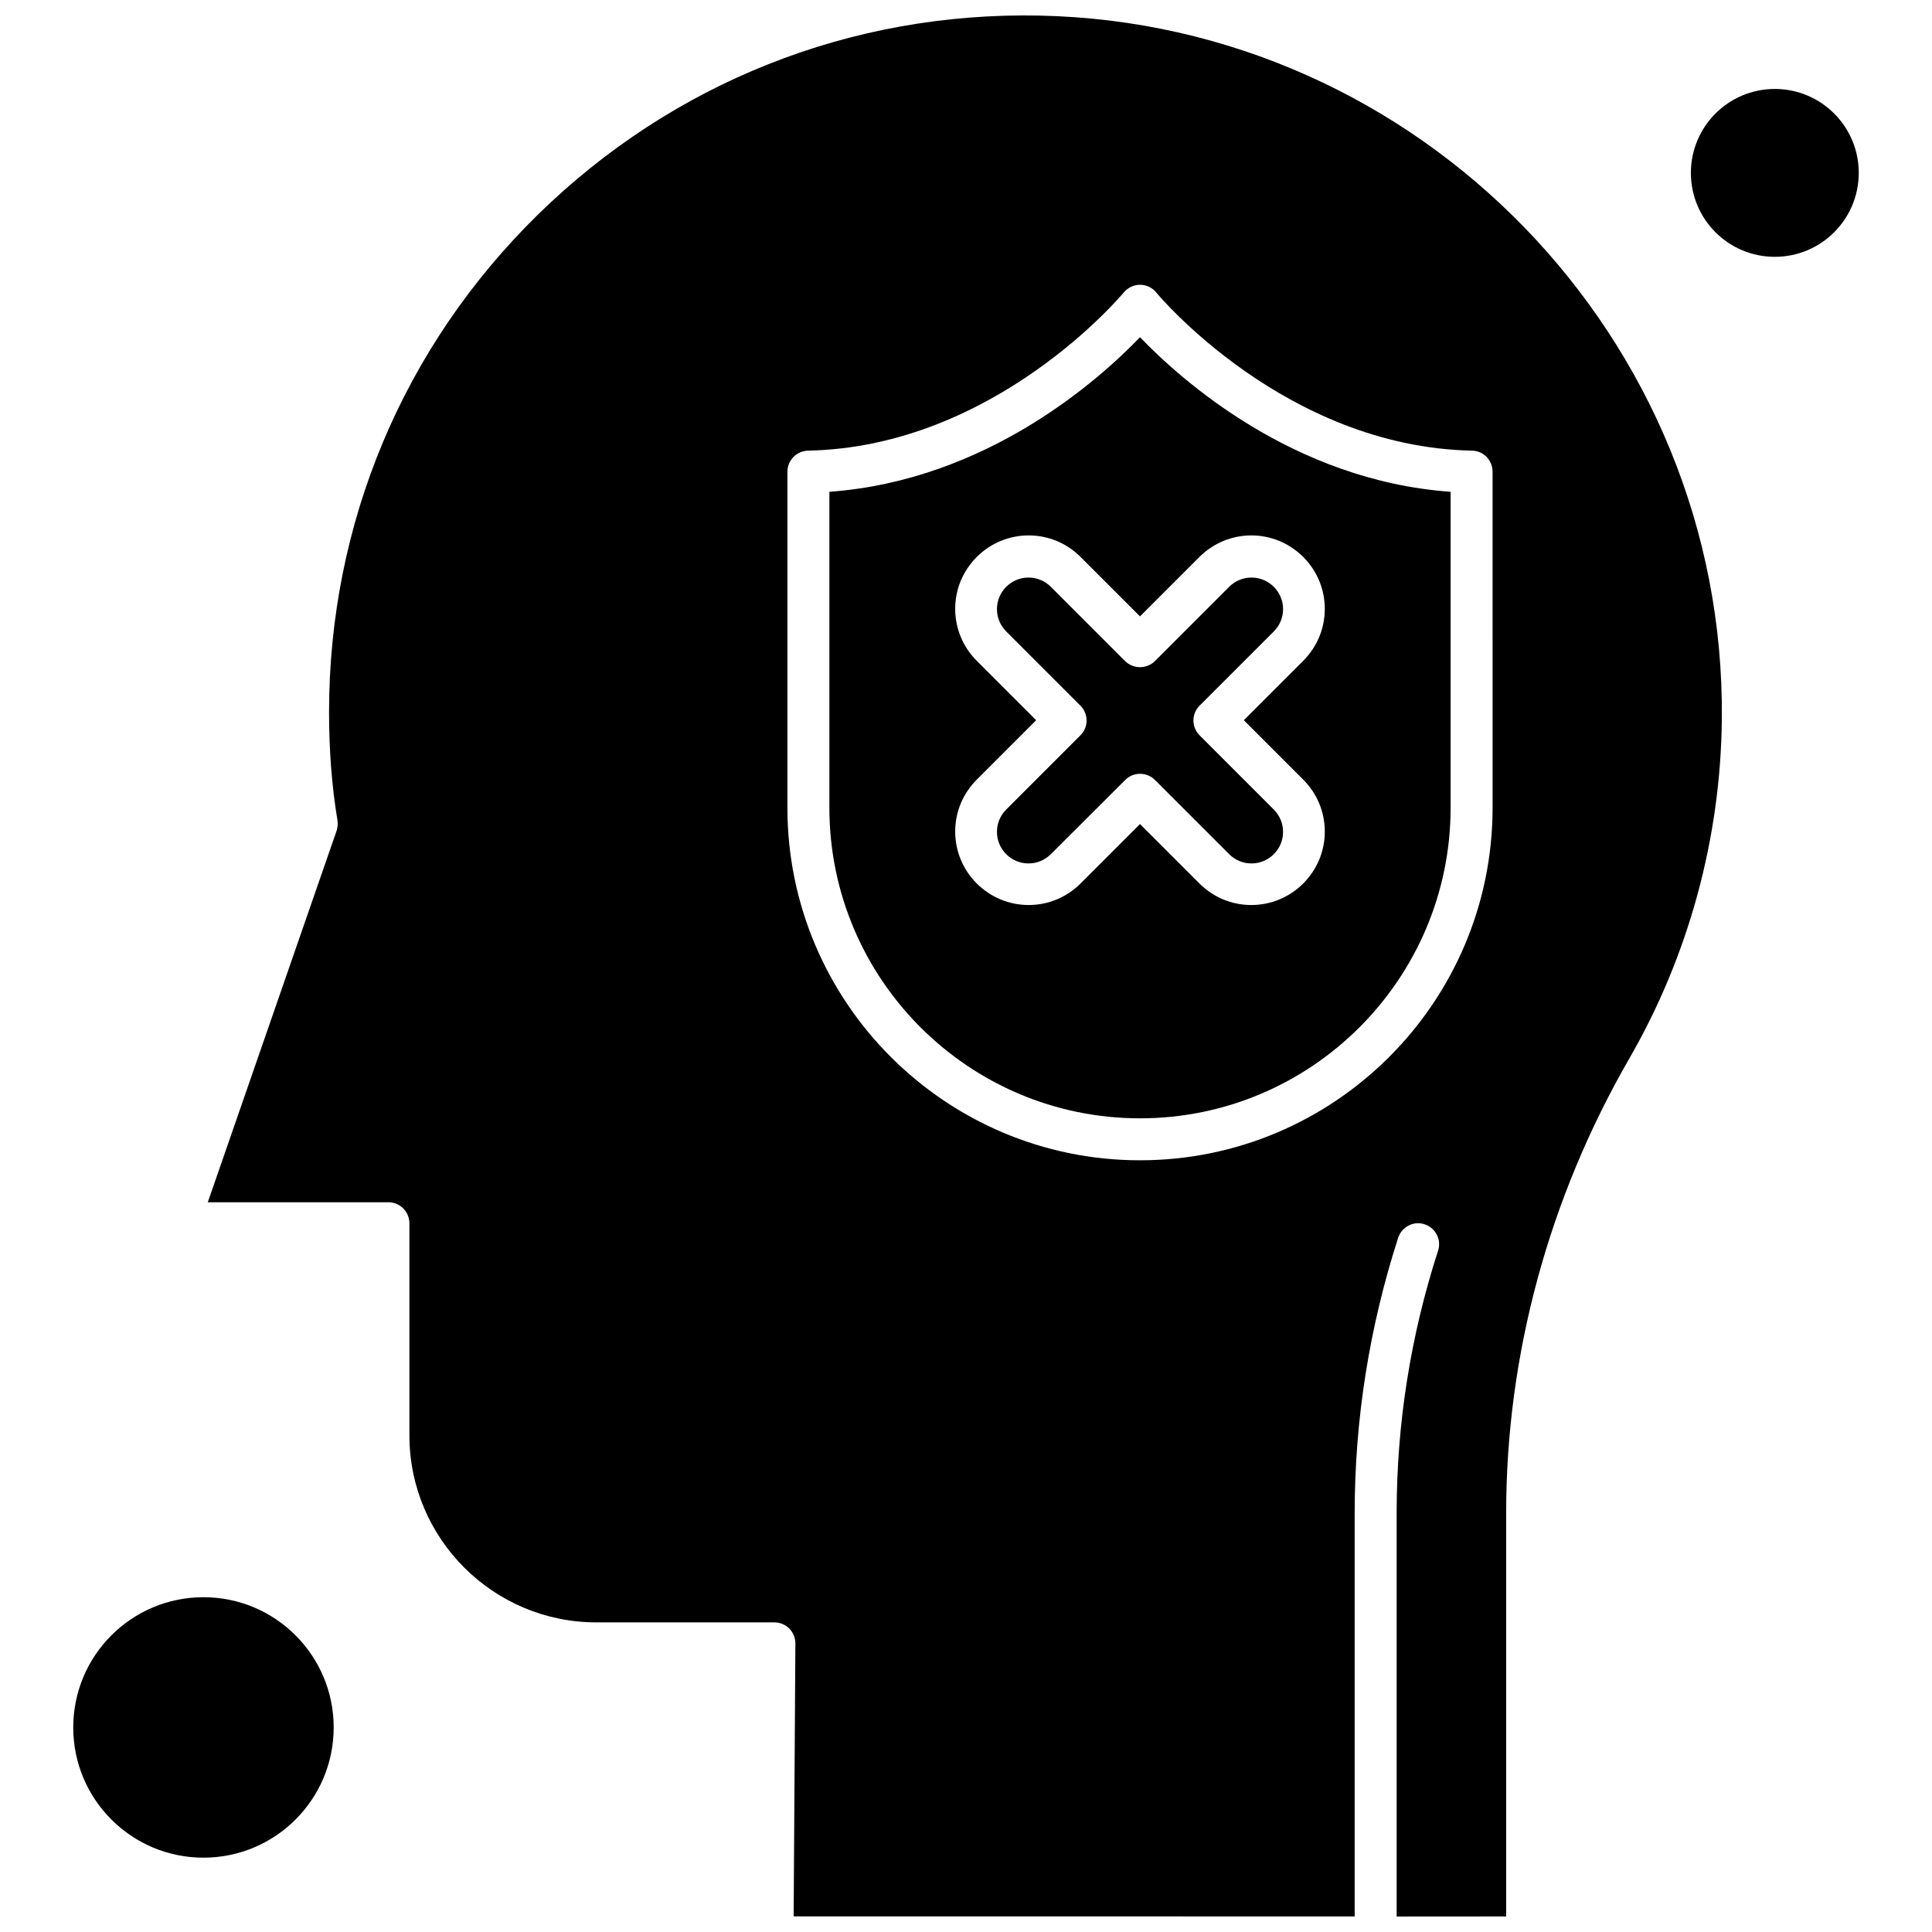 <?xml version="1.0" encoding="UTF-8"?>
<!-- Uploaded to: SVG Repo, www.svgrepo.com, Generator: SVG Repo Mixer Tools -->
<svg width="800px" height="800px" version="1.1" viewBox="144 144 512 512" xmlns="http://www.w3.org/2000/svg">
 <defs>
  <clipPath id="a">
   <path d="m199 148.09h402v503.81h-402z"/>
  </clipPath>
 </defs>
 <g clip-path="url(#a)">
  <path d="m419.41 148.13c-49.957-1.004-97.117 17.758-132.82 52.711-35.738 35.016-55.387 81.875-55.387 131.87 0 10.035 0.723 19.707 2.234 28.699 0.141 0.906 0.039 1.871-0.223 2.715l-34.148 98.484h47.844c3.098 0 5.59 2.492 5.59 5.59v56.211c0 27.332 22.242 49.535 49.535 49.535h47.18c1.508 0 2.894 0.582 3.941 1.629s1.629 2.492 1.629 3.941l-0.461 72.34 148.68 0.02v-106.93c0-24.656 3.863-49.172 11.523-72.926 0.945-2.894 4.082-4.543 6.996-3.578 2.894 0.945 4.547 4.082 3.582 7-7.32 22.605-10.98 45.996-10.98 69.527v106.93l29.023-0.02v-106.93c0-41.77 11.262-83.363 32.602-120.37 15.746-27.293 24.254-58.441 24.555-90.078 0.965-100.74-80.184-184.38-180.9-186.37zm120.14 209.92c0 51.547-41.91 93.438-93.438 93.438-51.547 0-93.438-41.914-93.438-93.438v-89.031c0-3.035 2.414-5.492 5.449-5.59 49.633-1.004 83.32-41.508 83.684-41.91 1.047-1.27 2.633-2.051 4.305-2.051 1.691 0 3.277 0.762 4.305 2.051 0.32 0.402 34.047 40.906 83.684 41.91 3.035 0.039 5.449 2.535 5.449 5.59z" fill-rule="evenodd"/>
 </g>
 <path d="m442.15 319.18-19.668-19.668c-1.59-1.59-3.68-2.453-5.914-2.453-2.234 0-4.305 0.863-5.914 2.453-1.59 1.59-2.453 3.68-2.453 5.914 0 2.231 0.863 4.305 2.453 5.914l19.668 19.668c2.172 2.172 2.172 5.711 0 7.863l-19.668 19.668c-1.59 1.59-2.453 3.68-2.453 5.914s0.863 4.305 2.453 5.914c1.59 1.59 3.68 2.453 5.914 2.453 2.234 0 4.305-0.863 5.914-2.453l19.711-19.668c1.086-1.086 2.492-1.629 3.941-1.629s2.856 0.543 3.941 1.629l19.668 19.668c1.59 1.59 3.68 2.453 5.914 2.453s4.305-0.863 5.914-2.453c1.59-1.59 2.453-3.68 2.453-5.914s-0.863-4.305-2.453-5.914l-19.668-19.668c-2.172-2.172-2.172-5.711 0-7.863l19.668-19.668c1.59-1.59 2.453-3.68 2.453-5.914s-0.863-4.305-2.453-5.914c-1.59-1.59-3.68-2.453-5.914-2.453s-4.305 0.863-5.914 2.453l-19.668 19.668c-2.191 2.172-5.731 2.172-7.926 0z" fill-rule="evenodd"/>
 <path d="m232.43 601.79c0 19.059-15.449 34.512-34.512 34.512-19.059 0-34.508-15.453-34.508-34.512 0-19.062 15.449-34.512 34.508-34.512 19.062 0 34.512 15.449 34.512 34.512" fill-rule="evenodd"/>
 <path d="m446.11 233.36c-10.719 11.16-40.543 37.949-82.316 40.969v83.723c0 45.414 36.926 82.316 82.316 82.316 45.41 0 82.316-36.926 82.316-82.316v-83.723c-41.77-2.977-71.598-29.805-82.316-40.969zm29.504 52.531c5.231 0 10.074 2.051 13.758 5.711 3.68 3.68 5.711 8.586 5.711 13.758 0 5.231-2.051 10.074-5.711 13.758l-15.746 15.746 15.746 15.746c3.68 3.68 5.711 8.586 5.711 13.758 0 5.231-2.051 10.074-5.711 13.758-3.68 3.68-8.586 5.711-13.758 5.711-5.231 0-10.078-2.051-13.758-5.711l-15.746-15.746-15.746 15.746c-3.68 3.68-8.586 5.711-13.758 5.711-5.231 0-10.074-2.051-13.758-5.711-3.68-3.68-5.711-8.586-5.711-13.758 0-5.231 2.051-10.078 5.711-13.758l15.746-15.746-15.746-15.746c-3.68-3.68-5.711-8.586-5.711-13.758 0-5.231 2.051-10.078 5.711-13.758 3.68-3.68 8.586-5.711 13.758-5.711 5.231 0 10.078 2.051 13.758 5.711l15.746 15.746 15.746-15.746c3.68-3.66 8.586-5.711 13.758-5.711z" fill-rule="evenodd"/>
 <path d="m636.59 189.82c0 12.285-9.961 22.242-22.246 22.242s-22.242-9.957-22.242-22.242c0-12.285 9.957-22.246 22.242-22.246s22.246 9.961 22.246 22.246" fill-rule="evenodd"/>
</svg>
